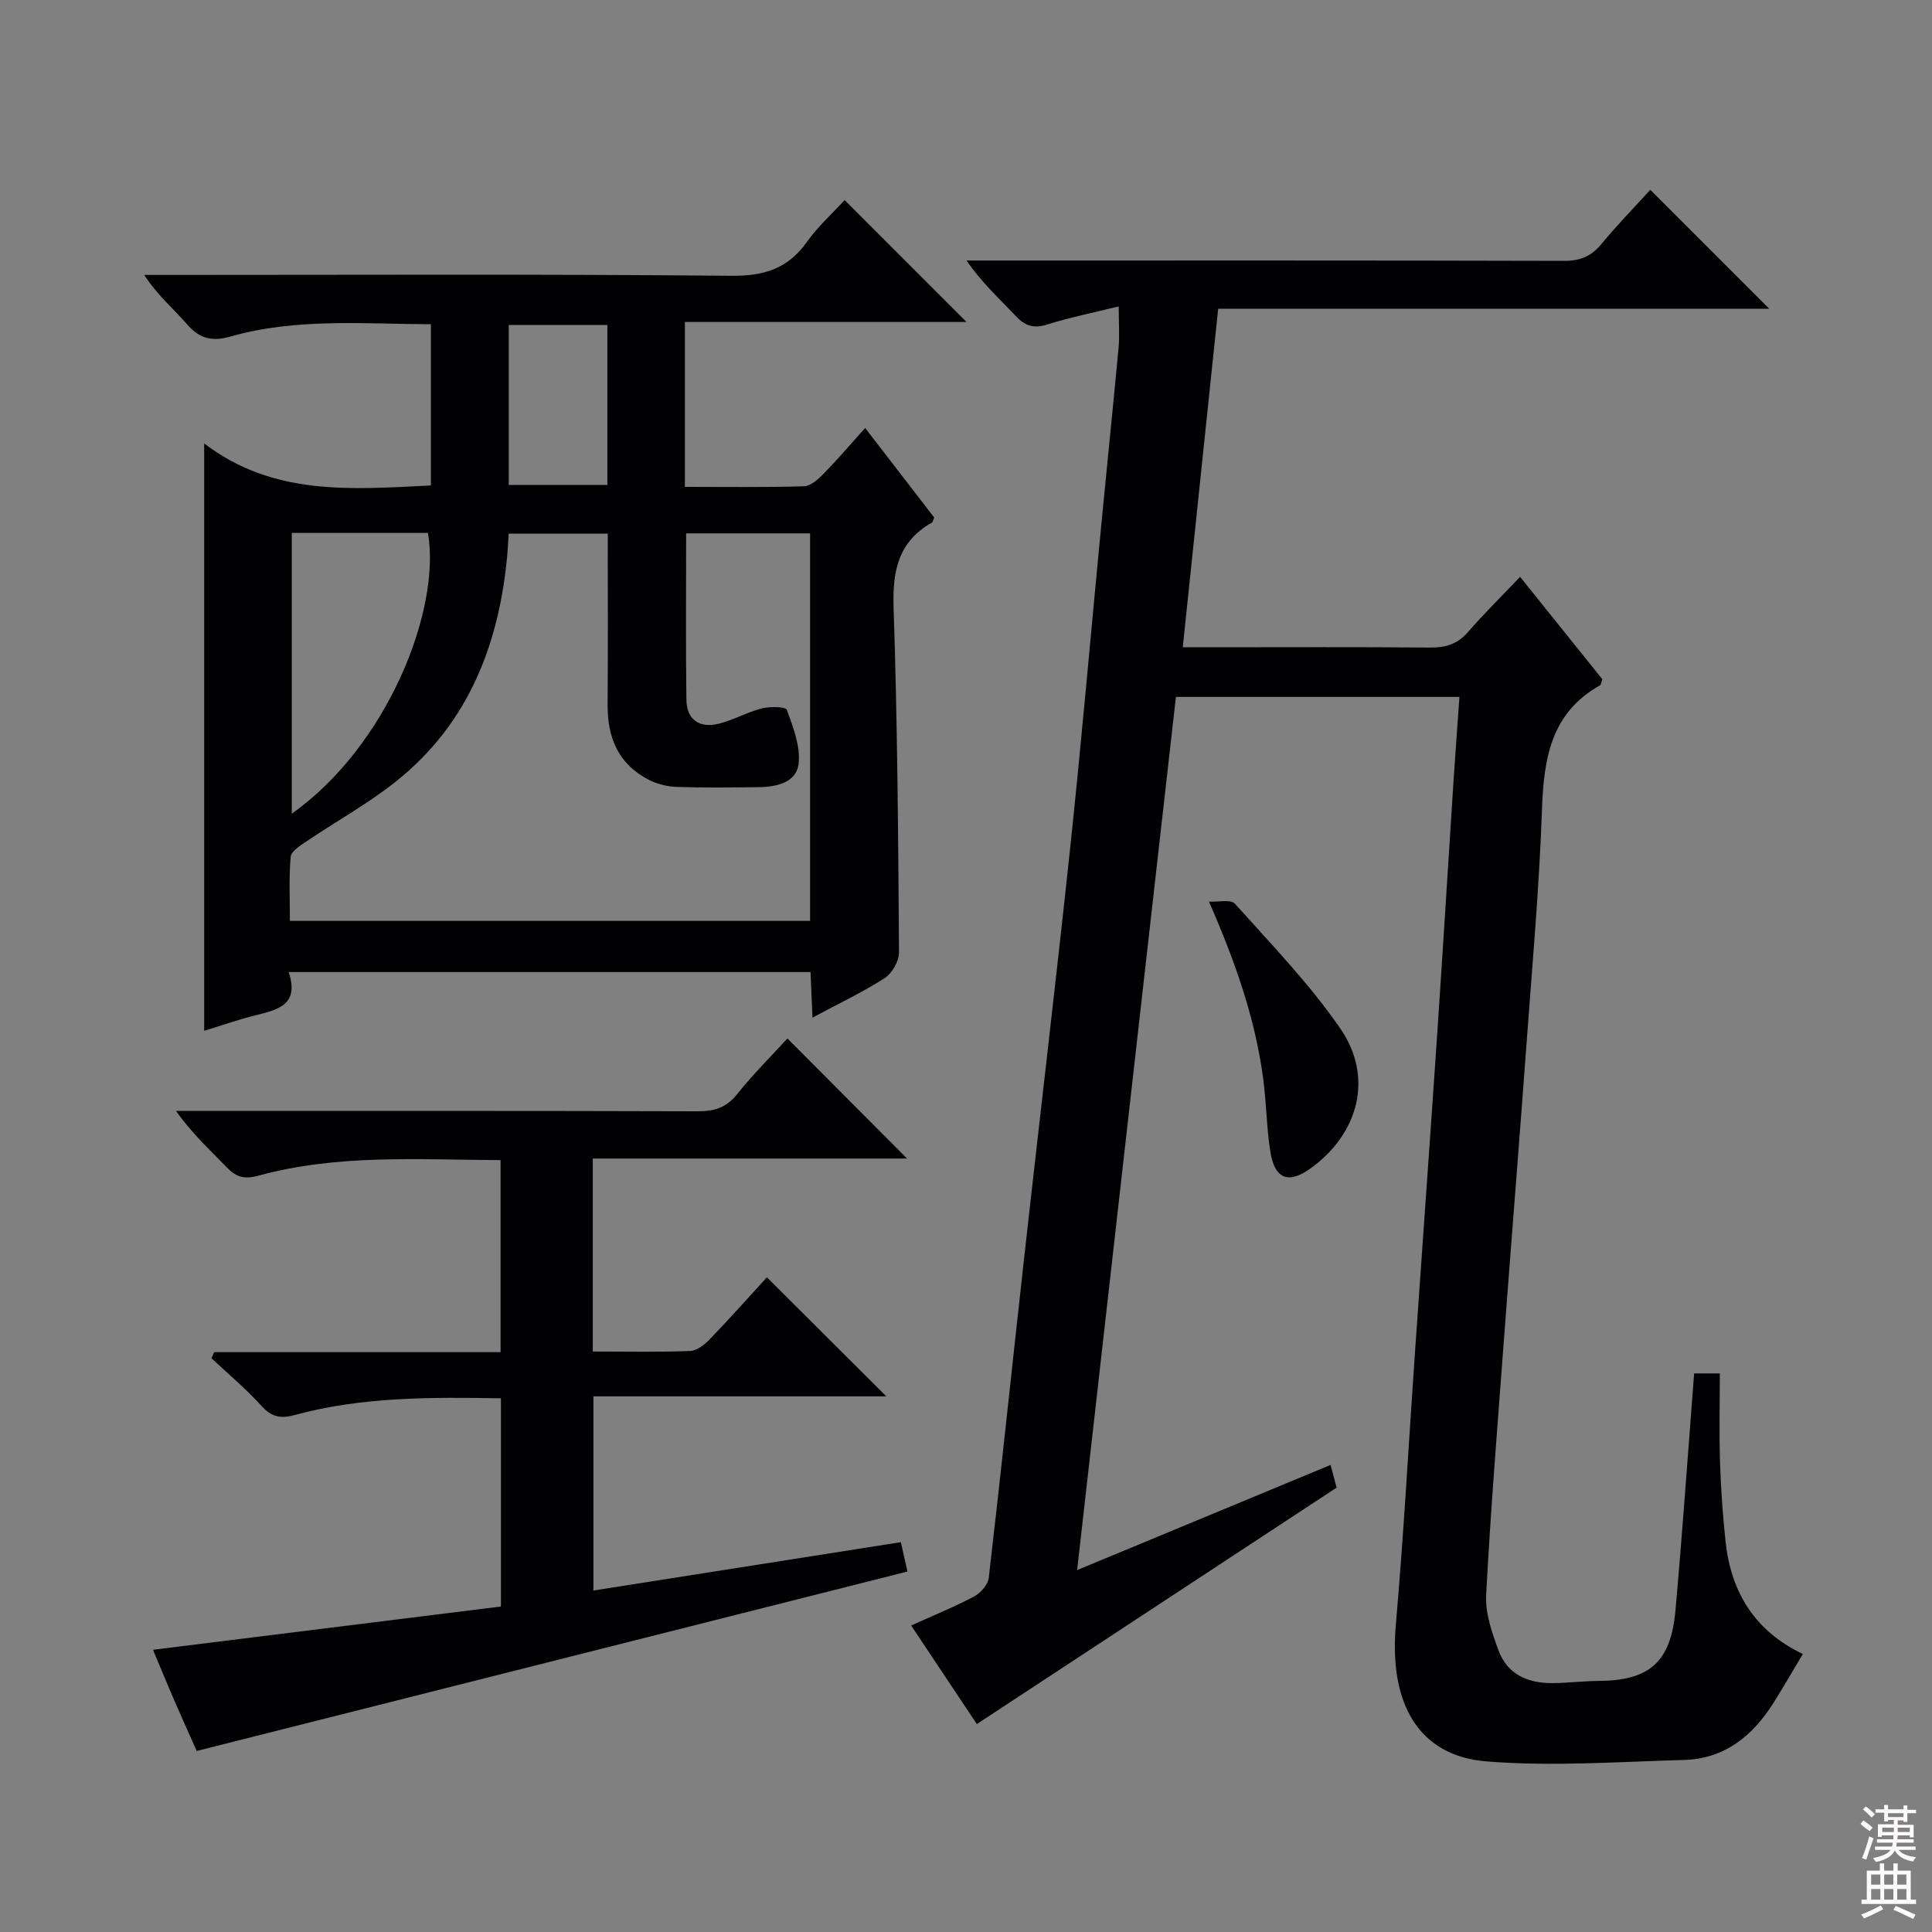 <svg enable-background="new 0 0 400 400" viewBox="0 0 400 400" xmlns="http://www.w3.org/2000/svg"><rect x="0" y="0" width="400" height="400" fill="#808080" stroke="none"/><g fill="#010103"><path d="m302.16 144.29c-19.87 0-38.98 0-58.7 0-6.78 59.96-13.57 119.96-20.45 180.78 17.8-7.39 35.01-14.53 52.47-21.77.53 2.01.95 3.57 1.25 4.7-24.76 16.27-49.34 32.42-74.49 48.95-4.16-6.24-8.81-13.22-13.6-20.41 4.62-2.09 8.94-3.83 13.02-6 1.35-.72 2.88-2.43 3.05-3.84 2.55-21.94 4.84-43.91 7.28-65.86 3.18-28.56 6.58-57.1 9.62-85.67 2.33-21.98 4.23-44 6.35-66 1.19-12.4 2.48-24.79 3.63-37.19.23-2.45.03-4.94.03-8.54-5.11 1.26-10.04 2.25-14.82 3.75-2.8.88-4.57.3-6.51-1.77-3.38-3.6-7.07-6.92-10.17-11.48h5.22c39.49 0 78.98-.04 118.47.07 3.3.01 5.6-.9 7.7-3.44 3.39-4.09 7.11-7.91 10.17-11.27 8.37 8.37 16.63 16.63 24.63 24.63-37.18 0-75.52 0-114.1 0-2.46 23.5-4.86 46.42-7.33 70.08h5.21c15.33 0 30.66-.08 45.99.06 3.24.03 5.69-.72 7.86-3.22 3.27-3.77 6.83-7.27 10.78-11.42 6 7.48 11.57 14.41 17.02 21.19-.24.69-.26 1.15-.46 1.26-10.19 5.71-11.66 15.17-12.03 25.72-.57 16.27-2.03 32.52-3.22 48.77-1.47 20.05-3.09 40.09-4.59 60.14-1.34 17.9-2.8 35.79-3.75 53.71-.2 3.81 1.22 7.86 2.59 11.55 1.85 4.96 6.14 6.75 11.19 6.7 3.15-.03 6.3-.43 9.44-.45 10.57-.06 15.02-3.85 15.98-14.64 1.45-16.2 2.57-32.43 3.86-49.03h5.32c0 6.17-.15 12.28.04 18.38.17 5.48.57 10.97 1.15 16.42 1.11 10.46 6.01 18.52 16 23.3-2.14 3.58-4.05 6.88-6.08 10.11-4.31 6.85-10.15 11.59-18.53 11.82-13.63.38-27.35 1.39-40.89.3-14.08-1.14-20.19-11.97-18.77-28.25 1.63-18.71 2.65-37.48 3.95-56.22 1.53-22.05 3.13-44.09 4.62-66.14 1.18-17.42 2.24-34.86 3.37-52.28.38-5.64.79-11.27 1.23-17.5z"/><path d="m174.87 41.42c8.47 8.48 16.69 16.7 25.23 25.24-19.32 0-38.61 0-58.3 0v34.14c8.42 0 16.55.12 24.66-.12 1.37-.04 2.91-1.43 4.01-2.55 2.89-2.95 5.58-6.1 8.65-9.52 5.25 6.8 9.8 12.71 14.3 18.54-.22.49-.28.93-.5 1.06-6.95 3.94-8.16 10.01-7.91 17.59.79 23.78.96 47.58 1.12 71.38.01 1.81-1.43 4.33-2.96 5.32-4.57 2.94-9.53 5.28-14.95 8.19-.15-3.47-.28-6.34-.41-9.44-35.96 0-71.68 0-108.04 0 2.32 6.97-2.48 7.85-7.16 9.03-3.46.87-6.84 2.07-10.34 3.14 0-40.52 0-80.37 0-121.61 14.35 10.95 30.5 9.5 46.94 8.7 0-10.99 0-21.89 0-33.38-13.92-.05-27.86-1.33-41.47 2.54-3.86 1.1-6.42.46-9.03-2.55-2.8-3.23-6.15-5.99-8.84-10.2h5.16c38.81 0 77.63-.19 116.44.18 6.81.06 11.7-1.52 15.63-7.06 2.27-3.2 5.28-5.89 7.77-8.62zm-32.81 69.01c0 11.83-.1 23.11.05 34.39.05 4.25 2.75 6 6.73 5.01 3.02-.75 5.83-2.38 8.85-3.15 1.69-.43 4.96-.39 5.21.28 1.31 3.58 2.85 7.54 2.44 11.15-.44 3.92-4.57 4.82-8.25 4.86-5.67.07-11.34.14-17-.05-1.92-.06-3.97-.57-5.68-1.43-6.37-3.21-8.67-8.75-8.61-15.64.09-11.76.03-23.52.03-35.36-7.2 0-13.78 0-20.52 0-.1 1.62-.15 2.93-.27 4.24-1.67 18.6-8.02 35.03-22.98 47-5.81 4.65-12.42 8.28-18.61 12.47-1.28.86-3.17 2.04-3.27 3.2-.39 4.39-.16 8.83-.16 13.26h107.7c0-26.84 0-53.41 0-80.23-8.7 0-17.13 0-25.66 0zm-81.65-.09v58.12c19.77-13.98 30.94-42.2 28.19-58.12-9.27 0-18.55 0-28.19 0zm65.34-43.05c-7.1 0-13.68 0-20.42 0v33.12h20.42c0-11.19 0-21.96 0-33.12z"/><path d="m163.03 215c8.3 8.33 16.39 16.45 24.76 24.86-21.5 0-43.13 0-65.06 0v39.96c6.9 0 13.52.14 20.13-.11 1.39-.05 2.98-1.28 4.04-2.38 4.14-4.29 8.1-8.75 11.88-12.88 8.28 8.26 16.26 16.22 24.72 24.65-20.24 0-40.22 0-60.64 0v40.2c21.17-3.33 42.24-6.64 63.65-10.01.49 2.16.94 4.19 1.37 6.08-49.01 12.37-97.86 24.71-147.15 37.15-1.12-2.51-2.83-6.28-4.47-10.07-1.57-3.61-3.06-7.25-4.59-10.88 24.34-3.03 48.17-5.99 72.04-8.96 0-14.7 0-28.63 0-43.11-14.5-.23-28.74-.33-42.67 3.46-2.88.79-4.79.46-6.88-1.86-3.2-3.54-6.9-6.63-10.39-9.91.19-.41.39-.83.58-1.24h59.29c0-13.54 0-26.43 0-39.76-16.95-.08-33.75-1.28-50.17 3.23-2.89.79-4.58.28-6.53-1.74-3.46-3.6-7.17-6.95-10.49-11.67h4.97c34.32 0 68.65-.04 102.97.07 3.41.01 5.93-.68 8.17-3.48 3.31-4.15 7.09-7.91 10.47-11.6z"/><path d="m250.3 186.67c1.84.11 4.52-.53 5.39.45 7.52 8.39 15.43 16.58 21.8 25.81 6.93 10.04 3.86 21.69-6.05 28.9-4.68 3.41-7.57 2.32-8.46-3.56-.75-4.91-.79-9.93-1.44-14.86-1.62-12.29-5.59-23.84-11.24-36.74z"/></g><path d="m385.2 377.6.6-.7c.6.4 1.3.9 1.9 1.5l-.6.7c-.8-.5-1.4-1-1.9-1.5zm.3 7.1c.6-1.4 1.1-2.9 1.5-4.5.3.1.6.3.9.4-.5 1.4-1 2.9-1.5 4.4zm.2-10.1.6-.6c.7.5 1.3 1.1 1.9 1.6l-.7.7c-.6-.6-1.2-1.2-1.8-1.7zm8.4-.8h.8v.9h1.8v.7h-1.8v1.8h-.8v-.3h-1.2v.9h3.3v2.6h-.8v-.4h-2.5c0 .3 0 .6-.1.8h3.4v.7h-3.5c0 .3-.1.6-.1.8h4v.7h-3.5c.7.9 1.9 1.3 3.6 1.5-.2.2-.4.5-.6.9-1.9-.3-3.2-1.1-3.8-2.3-.5 1.1-1.8 2-3.9 2.4-.2-.3-.4-.5-.6-.8 1.9-.4 3.1-.9 3.6-1.7h-3.2v-.7h3.5c.1-.2.1-.5.2-.8h-3.3v-.7h3.4c0-.2 0-.5 0-.8h-2.4v.3h-.8v-2.6h3.3v-.9h-1.2v.3h-.8v-1.8h-1.8v-.7h1.8v-.9h.8v.9h3.2zm-4.4 5.5h2.4c0-.3 0-.6 0-.9h-2.4zm1.2-3.1h3.2v-.8h-3.2zm4.4 2.2h-2.4v.9h2.5v-.9z" fill="#fcfafa"/><path d="m389.2 385.8h.9v1.5h1.9v-1.5h.9v1.5h2.7v6h1.1v.9h-11.3v-.9h1.1v-6h2.7zm.2 8.7.5.8c-1.2.6-2.5 1.3-4 1.9-.2-.3-.3-.6-.6-.8 1.6-.6 3-1.3 4.1-1.9zm-2-4.3h1.9v-2.1h-1.9zm0 3.1h1.9v-2.2h-1.9zm2.7-3.1h1.9v-2.1h-1.9zm0 3.1h1.9v-2.2h-1.9zm2.4 1.3c1.4.6 2.7 1.2 4.1 1.8l-.5.9c-1.5-.7-2.8-1.4-4.1-1.9zm2.2-6.5h-1.9v2.1h1.9zm-1.9 5.2h1.9v-2.2h-1.9z" fill="#fcfafa"/></svg>